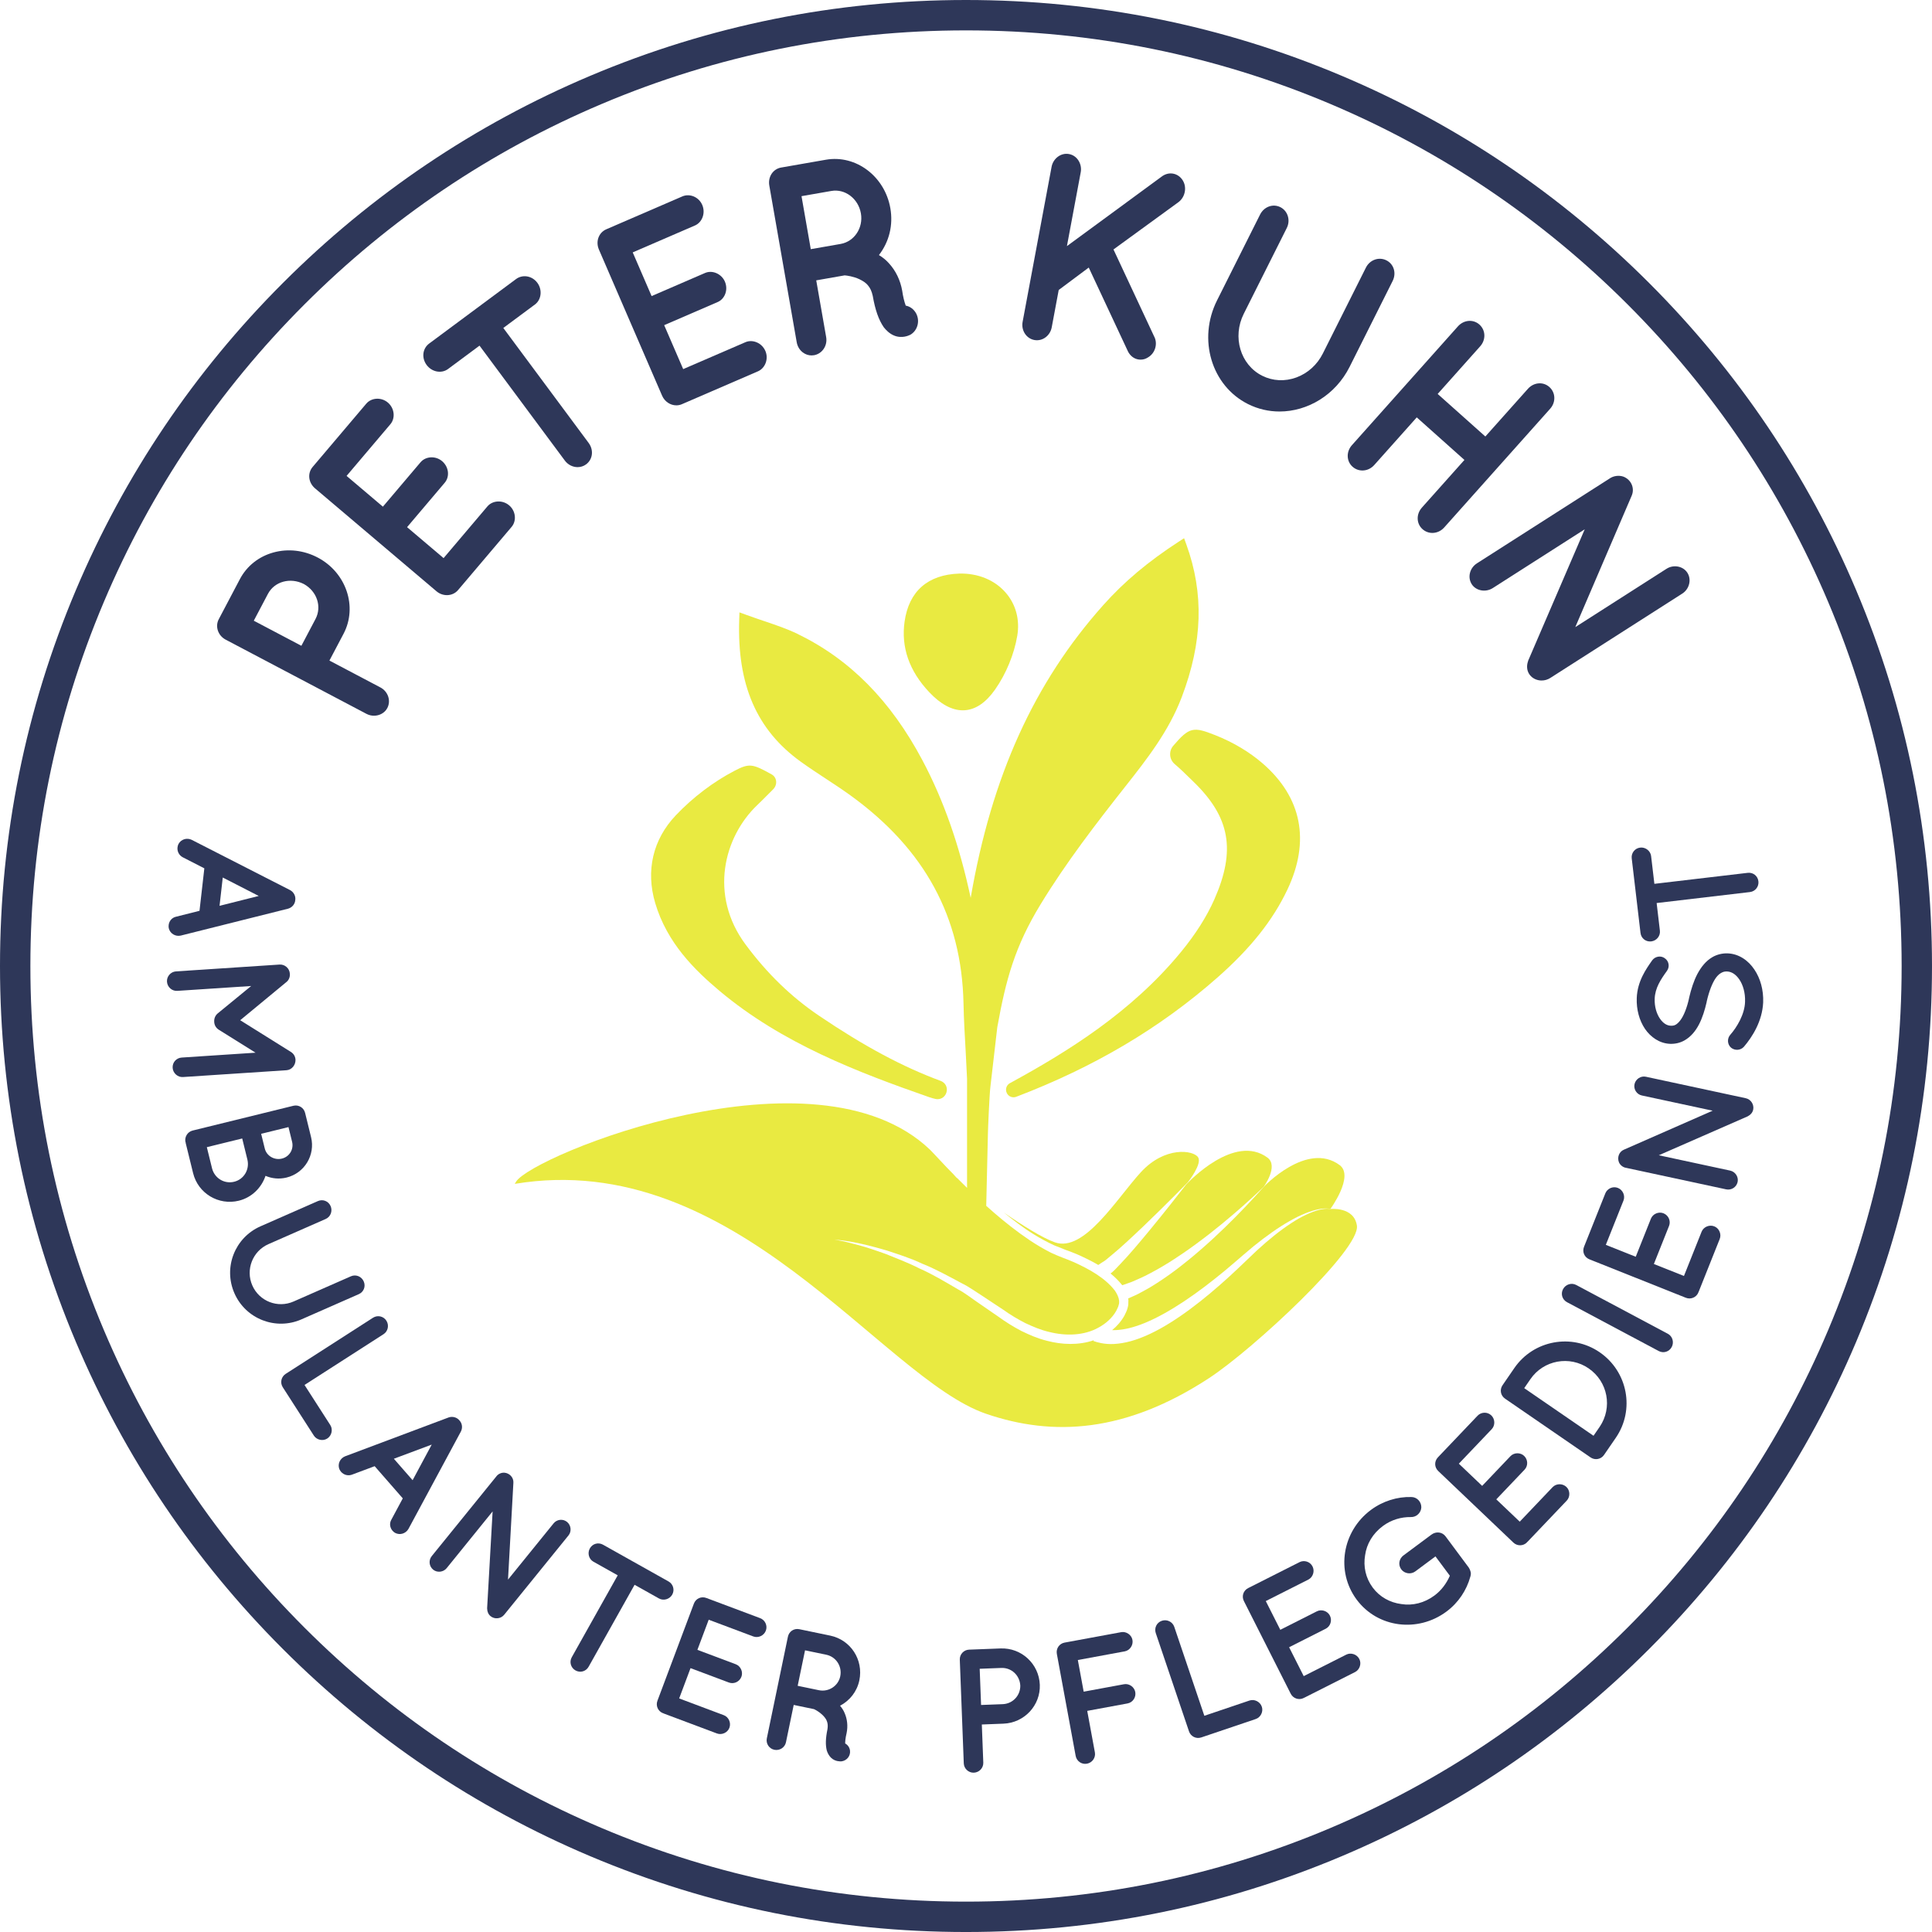 <?xml version="1.0" encoding="utf-8"?>
<!-- Generator: Adobe Illustrator 22.1.0, SVG Export Plug-In . SVG Version: 6.00 Build 0)  -->
<svg version="1.1" id="Layer_1" xmlns="http://www.w3.org/2000/svg" xmlns:xlink="http://www.w3.org/1999/xlink" x="0px" y="0px"
	 viewBox="0 0 210.666 210.667" style="enable-background:new 0 0 210.666 210.667;" xml:space="preserve">
<style type="text/css">
	.st0{fill:#2E3759;}
	.st1{fill:#E9EA41;}
</style>
<g>
	<g>
		<path class="st0" d="M41.48,74.959l-5.56-2.931l1.541-2.923c1.552-2.946,0.291-6.673-2.811-8.307
			c-1.519-0.801-3.236-0.997-4.837-0.556c-1.603,0.443-2.901,1.475-3.655,2.906l-2.294,4.353l-0.012,0.024
			c-0.201,0.381-0.234,0.821-0.092,1.24c0.142,0.421,0.445,0.772,0.854,0.987l15.348,8.089c0.259,0.137,0.541,0.201,0.817,0.201
			c0.598,0,1.172-0.303,1.452-0.833c0.205-0.389,0.238-0.839,0.094-1.267C42.18,75.52,41.881,75.17,41.48,74.959z M34.404,67.494
			l-1.541,2.923l-5.19-2.735l1.541-2.923c0.714-1.355,2.435-1.83,3.916-1.078C34.557,64.466,35.117,66.14,34.404,67.494z"/>
		<path class="st0" d="M54.272,54.683c-0.445,0.023-0.854,0.217-1.121,0.532l-4.782,5.642l-3.981-3.375l4.102-4.84
			c0.576-0.68,0.448-1.738-0.285-2.359c-0.708-0.6-1.786-0.542-2.351,0.125l-4.103,4.84l-3.959-3.355l4.781-5.642
			c0.267-0.315,0.391-0.75,0.341-1.193c-0.052-0.454-0.274-0.869-0.625-1.166c-0.708-0.6-1.785-0.543-2.352,0.125l-5.791,6.833
			l-0.053,0.062c-0.285,0.337-0.415,0.763-0.365,1.2c0.049,0.435,0.272,0.84,0.627,1.141l13.236,11.217
			c0.335,0.284,0.742,0.424,1.14,0.424c0.458,0,0.903-0.185,1.211-0.548l0.027-0.032l0-0.004c0.009-0.008,0.019-0.017,0.027-0.027
			l5.791-6.833c0.566-0.668,0.446-1.74-0.262-2.34C55.174,54.811,54.729,54.659,54.272,54.683z"/>
		<path class="st0" d="M54.881,35.761l3.453-2.562c0.703-0.522,0.822-1.604,0.259-2.362c-0.285-0.384-0.693-0.633-1.148-0.7
			c-0.416-0.06-0.836,0.041-1.17,0.289l-9.478,7.034c-0.728,0.54-0.849,1.567-0.276,2.339c0.573,0.771,1.62,0.968,2.336,0.436
			l3.43-2.546l9.303,12.533c0.346,0.466,0.872,0.715,1.392,0.715c0.326,0,0.65-0.098,0.926-0.303
			c0.354-0.263,0.577-0.648,0.628-1.085c0.05-0.435-0.075-0.879-0.352-1.253L54.881,35.761z"/>
		<path class="st0" d="M82.524,37.334c-0.41-0.177-0.862-0.185-1.241-0.021l-6.788,2.935l-2.072-4.792l5.825-2.518
			c0.394-0.17,0.694-0.499,0.844-0.923c0.15-0.424,0.131-0.892-0.053-1.317c-0.172-0.398-0.503-0.729-0.909-0.907
			c-0.419-0.185-0.865-0.193-1.254-0.024l-5.824,2.519l-2.06-4.765l6.789-2.935c0.379-0.164,0.683-0.499,0.834-0.918
			c0.155-0.43,0.14-0.899-0.042-1.323c-0.183-0.421-0.513-0.75-0.93-0.924c-0.403-0.168-0.853-0.171-1.234-0.007l-8.221,3.554
			l-0.076,0.033c-0.832,0.359-1.185,1.332-0.804,2.214l6.886,15.927c0.285,0.658,0.912,1.057,1.555,1.057
			c0.205,0,0.411-0.041,0.608-0.125l0.038-0.017l0.001-0.005c0.012-0.003,0.024-0.007,0.037-0.012l8.221-3.554
			c0.377-0.163,0.682-0.497,0.836-0.914c0.157-0.427,0.146-0.888-0.032-1.3C83.275,37.848,82.944,37.515,82.524,37.334z"/>
		<path class="st0" d="M99.899,34.182c-0.247-0.458-0.659-0.769-1.139-0.857c-0.167-0.46-0.296-1.004-0.384-1.622
			c-0.203-1.158-0.711-2.202-1.469-3.019c-0.307-0.34-0.657-0.625-1.068-0.869c1.125-1.46,1.566-3.271,1.245-5.111
			c-0.609-3.485-3.761-5.856-7.027-5.287l-4.846,0.847l-0.028,0.004c-0.435,0.076-0.807,0.32-1.049,0.688
			c-0.24,0.366-0.328,0.819-0.248,1.278l2.989,17.09c0.078,0.447,0.314,0.84,0.665,1.106c0.282,0.214,0.612,0.326,0.952,0.326
			c0.089,0,0.179-0.008,0.27-0.023c0.892-0.157,1.486-1.04,1.324-1.97l-1.083-6.192l3.097-0.544c0.231,0.014,0.972,0.116,1.611,0.42
			c0.438,0.208,0.75,0.434,0.932,0.673c0.248,0.287,0.409,0.641,0.522,1.143c0.271,1.547,0.64,2.599,1.199,3.418
			c0.229,0.292,0.604,0.683,1.084,0.889c0.478,0.217,0.941,0.182,1.174,0.141l0.027-0.005c0.287-0.05,0.504-0.151,0.615-0.203
			C100.051,36.05,100.336,35.008,99.899,34.182L99.899,34.182z M91.662,26.6l-3.255,0.569l-1.01-5.779l3.255-0.568
			c1.496-0.261,2.939,0.835,3.221,2.445C94.148,24.844,93.156,26.339,91.662,26.6z"/>
		<path class="st0" d="M127.925,18.936c-0.421-0.079-0.854,0.026-1.223,0.295l-10.364,7.606l1.506-8.059
			c0.081-0.429-0.006-0.887-0.237-1.258c-0.24-0.386-0.608-0.643-1.037-0.722c-0.427-0.081-0.864,0.025-1.228,0.298
			c-0.349,0.262-0.595,0.658-0.675,1.087l-3.16,16.91c-0.174,0.928,0.397,1.816,1.273,1.981c0.431,0.081,0.866-0.022,1.225-0.288
			c0.354-0.262,0.594-0.652,0.677-1.099l0.761-4.068l3.274-2.443l4.292,9.175c0.237,0.448,0.628,0.753,1.073,0.836
			c0.101,0.019,0.2,0.028,0.297,0.028c0.283,0,0.548-0.08,0.788-0.237c0.801-0.454,1.108-1.513,0.673-2.309l-4.426-9.468
			l7.099-5.167c0.728-0.559,0.927-1.627,0.444-2.382C128.713,19.269,128.346,19.014,127.925,18.936z"/>
		<path class="st0" d="M151.852,30.643c0.208-0.416,0.254-0.876,0.129-1.295c-0.125-0.421-0.412-0.763-0.806-0.96
			c-0.396-0.199-0.845-0.226-1.263-0.078c-0.42,0.148-0.766,0.458-0.974,0.873l-4.692,9.358c-0.615,1.227-1.64,2.156-2.886,2.616
			c-1.25,0.459-2.574,0.394-3.729-0.185c-2.378-1.192-3.28-4.224-2.01-6.757l4.692-9.358c0.423-0.844,0.108-1.862-0.702-2.268
			c-0.812-0.406-1.781-0.051-2.212,0.807l-4.692,9.358c-2.124,4.236-0.609,9.308,3.376,11.306c1.098,0.55,2.271,0.811,3.438,0.811
			c3.069,0,6.102-1.801,7.641-4.87L151.852,30.643z"/>
		<path class="st0" d="M169.483,43.344c-0.017-0.444-0.208-0.851-0.539-1.145c-0.329-0.293-0.752-0.435-1.189-0.396
			c-0.436,0.038-0.846,0.25-1.156,0.598l-4.636,5.195l-5.199-4.64l4.636-5.195c0.639-0.716,0.602-1.759-0.086-2.373
			c-0.677-0.604-1.708-0.514-2.346,0.203l-11.551,12.946c-0.64,0.716-0.611,1.75,0.065,2.354c0.688,0.614,1.726,0.532,2.366-0.185
			l4.635-5.195l5.199,4.64l-4.636,5.195c-0.639,0.716-0.611,1.75,0.065,2.354c0.299,0.267,0.676,0.41,1.073,0.41
			c0.042,0,0.083-0.001,0.125-0.005c0.444-0.034,0.859-0.243,1.167-0.589l11.552-12.946C169.339,44.225,169.5,43.789,169.483,43.344
			z"/>
		<path class="st0" d="M183.991,62.453c-0.464-0.726-1.506-0.922-2.274-0.432l-9.946,6.359l6.143-14.316
			c0.172-0.39,0.178-0.819,0.018-1.208c-0.166-0.402-0.487-0.715-0.908-0.881c-0.512-0.18-1.107-0.092-1.552,0.227l-14.418,9.218
			c-0.383,0.245-0.655,0.614-0.765,1.04c-0.112,0.433-0.044,0.875,0.192,1.244c0.221,0.346,0.596,0.589,1.03,0.667
			c0.439,0.079,0.89-0.01,1.269-0.251l10.02-6.406L166.693,71.9c-0.043,0.069-0.066,0.16-0.083,0.23
			c-0.164,0.469-0.118,0.976,0.125,1.355c0.23,0.36,0.601,0.604,1.042,0.688c0.107,0.021,0.215,0.03,0.323,0.03
			c0.333,0,0.661-0.095,0.947-0.279l14.396-9.203c0.364-0.233,0.633-0.611,0.738-1.037
			C184.288,63.249,184.221,62.812,183.991,62.453z"/>
	</g>
	<g>
		<path class="st0" d="M21.754,99.315l0.527-4.631l-2.371-1.216c-0.4-0.219-0.602-0.648-0.554-1.067
			c0.015-0.133,0.047-0.245,0.098-0.355c0.273-0.529,0.913-0.726,1.444-0.473l10.745,5.49c0.4,0.219,0.619,0.668,0.552,1.086
			c-0.031,0.44-0.343,0.81-0.782,0.934l-11.704,2.934c-0.574,0.128-1.154-0.209-1.301-0.785c-0.027-0.1-0.031-0.235-0.016-0.369
			c0.048-0.419,0.341-0.791,0.778-0.896L21.754,99.315z M23.939,98.772l4.273-1.077l-3.922-2.01L23.939,98.772z"/>
		<path class="st0" d="M31.24,116.698l-11.292,0.743c-0.574,0.038-1.086-0.428-1.123-1.002c-0.039-0.593,0.409-1.084,0.983-1.122
			l8.058-0.531l-4.009-2.504c-0.301-0.192-0.474-0.488-0.497-0.832l-0.001-0.019l-0.001-0.019c-0.023-0.344,0.109-0.68,0.382-0.909
			l3.648-2.989l-8.058,0.531c-0.574,0.038-1.084-0.409-1.123-1.002c-0.038-0.574,0.409-1.084,0.983-1.122l11.292-0.744
			c0.574-0.038,1.084,0.409,1.122,0.984c0.001,0.019,0.001,0.019,0.004,0.057c0.02,0.307-0.11,0.661-0.385,0.871l-5.032,4.157
			l5.533,3.461c0.301,0.192,0.474,0.488,0.497,0.832c0,0,0,0,0.001,0.019C32.24,116.133,31.814,116.661,31.24,116.698z"/>
		<path class="st0" d="M21.002,123.276l10.989-2.702c0.578-0.142,1.139,0.214,1.276,0.772c0.005,0.018,0.005,0.018,0.014,0.056
			c0,0,0,0,0.005,0.018l0.632,2.571c0.481,1.956-0.713,3.928-2.669,4.409c-0.801,0.197-1.591,0.115-2.298-0.186
			c-0.433,1.292-1.493,2.362-2.909,2.711c-2.216,0.545-4.444-0.803-4.985-3.001l-0.811-3.296c-0.004-0.019,0.014-0.023,0.014-0.023
			c-0.009-0.037-0.028-0.033-0.032-0.051C20.092,123.994,20.443,123.414,21.002,123.276z M22.553,125.088l0.573,2.328
			c0.28,1.057,1.328,1.708,2.409,1.442c1.062-0.261,1.689-1.324,1.447-2.39l-0.572-2.328L22.553,125.088z M28.476,123.631
			l0.394,1.602c0.202,0.819,1.051,1.302,1.871,1.1c0.82-0.201,1.311-1.013,1.109-1.833l-0.394-1.602L28.476,123.631z"/>
		<path class="st0" d="M25.564,141.022c-1.243-2.828,0.052-6.079,2.844-7.306l6.251-2.748c0.545-0.239,1.151-0.003,1.39,0.541
			c0.232,0.527,0.011,1.169-0.534,1.408l-6.251,2.748c-1.721,0.757-2.508,2.779-1.752,4.499c0.764,1.739,2.779,2.509,4.5,1.752
			l6.251-2.748c0.544-0.239,1.159,0.014,1.398,0.559c0.239,0.545,0.003,1.151-0.542,1.39l-6.251,2.748
			C30.078,145.093,26.799,143.832,25.564,141.022z"/>
		<path class="st0" d="M31.151,149.807l9.521-6.119c0.484-0.311,1.137-0.183,1.458,0.317c0.322,0.5,0.177,1.163-0.307,1.474
			l-8.617,5.538l2.81,4.373c0.301,0.468,0.167,1.147-0.333,1.469c-0.484,0.311-1.157,0.151-1.458-0.318l-3.36-5.228
			c-0.021-0.032-0.021-0.032-0.021-0.032c-0.01-0.016-0.01-0.016-0.01-0.016C30.513,150.765,30.667,150.118,31.151,149.807z"/>
		<path class="st0" d="M43.92,163.383l-3.066-3.51l-2.496,0.932c-0.431,0.148-0.884,0.008-1.162-0.31
			c-0.088-0.101-0.15-0.2-0.196-0.312c-0.207-0.558,0.079-1.164,0.624-1.385l11.297-4.24c0.432-0.148,0.911-0.006,1.174,0.324
			c0.305,0.32,0.367,0.8,0.163,1.207l-5.72,10.625c-0.293,0.51-0.932,0.712-1.457,0.432c-0.092-0.047-0.195-0.135-0.283-0.236
			c-0.277-0.318-0.355-0.785-0.138-1.179L43.92,163.383z M44.991,161.402l2.084-3.883l-4.128,1.543L44.991,161.402z"/>
		<path class="st0" d="M48.705,170.992c-0.362,0.447-1.037,0.517-1.469,0.167c-0.462-0.374-0.518-1.037-0.155-1.484l7.017-8.658
			c0,0,0,0,0.012-0.015c0.19-0.265,0.527-0.437,0.883-0.42c0.578,0.048,1.024,0.534,0.987,1.096l-0.586,10.562l4.976-6.139
			c0.35-0.432,1.01-0.515,1.457-0.153c0.447,0.362,0.518,1.037,0.167,1.469l-7.017,8.657c-0.362,0.447-1.037,0.518-1.484,0.155
			c-0.238-0.193-0.365-0.493-0.37-0.793c-0.005-0.054-0.011-0.108-0.002-0.15l0.594-10.481L48.705,170.992z"/>
		<path class="st0" d="M71.856,174.298l-2.66-1.492l-5.011,8.933c-0.291,0.519-0.918,0.695-1.436,0.404
			c-0.502-0.281-0.695-0.917-0.404-1.436l5.011-8.933l-2.643-1.482c-0.519-0.291-0.676-0.951-0.395-1.453
			c0.291-0.519,0.918-0.695,1.436-0.404l7.143,4.007c0.502,0.281,0.695,0.917,0.404,1.436
			C73.02,174.379,72.358,174.579,71.856,174.298z"/>
		<path class="st0" d="M71.686,185.455l3.976-10.595c0.209-0.556,0.802-0.826,1.358-0.617l0.018,0.007c0,0,0,0,0.036,0.013
			l5.818,2.184c0.521,0.195,0.826,0.801,0.617,1.358c-0.209,0.557-0.844,0.831-1.365,0.635l-4.866-1.826l-1.233,3.286l4.184,1.57
			c0.539,0.202,0.812,0.838,0.617,1.358c-0.209,0.556-0.826,0.837-1.365,0.635l-4.184-1.57l-1.24,3.304l4.867,1.827
			c0.521,0.195,0.819,0.819,0.61,1.376c-0.202,0.539-0.838,0.812-1.358,0.617l-5.818-2.183c-0.036-0.013-0.029-0.032-0.029-0.032
			l-0.025,0.011C71.746,186.604,71.483,185.994,71.686,185.455z"/>
		<path class="st0" d="M92.684,190.881c0.075,0.583-0.346,1.103-0.93,1.178c-0.079,0.003-0.237,0.01-0.425-0.029
			c0,0,0,0-0.019-0.004c-0.188-0.039-0.462-0.135-0.69-0.358c-0.213-0.201-0.369-0.488-0.465-0.782
			c-0.15-0.599-0.141-1.303,0.073-2.336c0.055-0.36,0.031-0.62-0.058-0.854c-0.07-0.23-0.256-0.465-0.45-0.661
			c-0.34-0.345-0.797-0.596-0.958-0.669l-2.216-0.46l-0.846,4.075c-0.117,0.563-0.684,0.936-1.266,0.815
			c-0.582-0.12-0.935-0.684-0.819-1.247l2.299-11.081c0.121-0.582,0.665-0.939,1.247-0.819c0,0,0,0,0.019,0.004l3.343,0.694
			c2.235,0.463,3.645,2.636,3.181,4.872c-0.257,1.239-1.046,2.212-2.104,2.776c0.205,0.239,0.384,0.511,0.513,0.832
			c0.263,0.622,0.363,1.368,0.199,2.157c-0.136,0.559-0.153,0.928-0.155,1.124C92.44,190.263,92.638,190.538,92.684,190.881z
			 M91.621,182.786c0.226-1.09-0.459-2.133-1.529-2.355l-2.31-0.479l-0.803,3.869l2.31,0.479
			C90.36,184.522,91.403,183.838,91.621,182.786z"/>
		<path class="st0" d="M109.416,187.949l-2.357,0.091l0.16,4.159c0.022,0.575-0.439,1.073-1.033,1.095
			c-0.575,0.022-1.072-0.439-1.095-1.013l-0.434-11.308c-0.023-0.594,0.439-1.073,1.014-1.095l0.019,0l3.412-0.131
			c2.281-0.088,4.191,1.682,4.279,3.962C113.467,185.951,111.697,187.862,109.416,187.949z M106.977,185.912l2.357-0.09
			c1.112-0.043,1.94-0.958,1.919-2.032c-0.062-1.111-0.958-1.96-2.07-1.917l-2.357,0.091L106.977,185.912z"/>
		<path class="st0" d="M117.292,191.467l-2.053-11.129c-0.105-0.566,0.261-1.121,0.846-1.229l0.019-0.003c0,0,0,0,0.038-0.007
			l6.112-1.127c0.547-0.101,1.125,0.28,1.229,0.846c0.108,0.585-0.295,1.147-0.843,1.248l-5.112,0.943l0.637,3.452l4.395-0.811
			c0.566-0.104,1.128,0.299,1.229,0.846c0.108,0.585-0.276,1.143-0.842,1.248l-4.395,0.811l0.835,4.527
			c0.105,0.566-0.28,1.124-0.865,1.232C117.936,192.421,117.397,192.033,117.292,191.467z"/>
		<path class="st0" d="M129.649,188.79l-3.625-10.721c-0.184-0.545,0.098-1.147,0.661-1.337c0.563-0.191,1.171,0.11,1.356,0.655
			l3.281,9.703l4.924-1.665c0.527-0.178,1.153,0.116,1.344,0.68c0.184,0.545-0.135,1.159-0.661,1.337l-5.887,1.99
			c-0.036,0.012-0.036,0.012-0.036,0.012c-0.018,0.006-0.018,0.006-0.018,0.006C130.423,189.642,129.833,189.335,129.649,188.79z"/>
		<path class="st0" d="M140.741,184.685l-5.105-10.102c-0.268-0.531-0.065-1.149,0.466-1.418l0.017-0.008c0,0,0,0,0.034-0.017
			l5.547-2.803c0.496-0.251,1.15-0.065,1.418,0.466c0.268,0.531,0.039,1.184-0.457,1.435l-4.64,2.344l1.583,3.133l3.989-2.016
			c0.514-0.259,1.167-0.031,1.418,0.466c0.268,0.531,0.056,1.175-0.457,1.434l-3.989,2.016l1.592,3.151l4.64-2.345
			c0.496-0.251,1.158-0.048,1.426,0.483c0.26,0.514,0.031,1.167-0.466,1.418l-5.547,2.803c-0.034,0.017-0.043,0-0.043,0
			l-0.008,0.025C141.628,185.419,141.001,185.198,140.741,184.685z"/>
		<path class="st0" d="M147.933,174.425c-2.3-3.094-1.576-7.457,1.549-9.78c1.309-0.973,2.887-1.453,4.403-1.409
			c0.618-0.005,1.103,0.519,1.096,1.121c-0.018,0.587-0.53,1.087-1.144,1.065c-1.04-0.016-2.127,0.29-3.05,0.977
			c-1.108,0.824-1.769,1.961-1.936,3.183c-0.209,1.231,0.058,2.49,0.837,3.537c0.755,1.016,1.884,1.635,3.123,1.79
			c1.219,0.193,2.498-0.112,3.607-0.936c0.77-0.572,1.321-1.341,1.674-2.153l-1.568-2.109l-2.201,1.636
			c-0.477,0.355-1.175,0.252-1.53-0.225c-0.366-0.493-0.241-1.16,0.237-1.515l3.033-2.254c0.015-0.011,0.015-0.011,0.015-0.011
			c0.015-0.011,0.015-0.011,0.015-0.011c0.493-0.366,1.167-0.294,1.534,0.198l2.529,3.402c0.08,0.108,0.095,0.192,0.149,0.296
			c0.007,0.042,0.019,0.058,0.026,0.1l0.011,0.015c0.057,0.173,0.056,0.365-0.018,0.587c-0.409,1.476-1.293,2.826-2.602,3.799
			C154.597,178.051,150.222,177.503,147.933,174.425z"/>
		<path class="st0" d="M165.022,168.206l-8.195-7.805c-0.431-0.41-0.446-1.061-0.036-1.492l0.013-0.014c0,0,0,0,0.027-0.028
			l4.286-4.5c0.384-0.403,1.061-0.446,1.491-0.036c0.431,0.41,0.434,1.102,0.05,1.505l-3.585,3.764l2.542,2.421l3.082-3.236
			c0.397-0.417,1.089-0.42,1.491-0.036c0.431,0.41,0.447,1.088,0.05,1.505l-3.082,3.236l2.556,2.434l3.585-3.764
			c0.383-0.403,1.075-0.433,1.505-0.023c0.417,0.397,0.42,1.089,0.036,1.491l-4.286,4.5c-0.026,0.028-0.04,0.014-0.04,0.014
			l0.001,0.027C166.104,168.601,165.439,168.603,165.022,168.206z"/>
		<path class="st0" d="M173.437,158.919l-9.326-6.41c-0.49-0.336-0.609-0.977-0.272-1.467l1.282-1.865
			c2.097-3.051,6.273-3.811,9.308-1.725c3.067,2.108,3.853,6.279,1.756,9.33l-1.282,1.865
			C174.567,159.137,173.911,159.245,173.437,158.919z M173.758,156.556l0.674-0.98c1.418-2.097,0.894-4.925-1.208-6.369
			c-2.071-1.423-4.914-0.91-6.348,1.177l-0.674,0.98L173.758,156.556z"/>
		<path class="st0" d="M170.87,141.993c-0.525-0.28-0.715-0.902-0.435-1.427c0.271-0.508,0.911-0.732,1.436-0.452l9.989,5.32
			c0.525,0.28,0.697,0.936,0.426,1.444c-0.279,0.525-0.902,0.715-1.427,0.435L170.87,141.993z"/>
		<path class="st0" d="M183.825,141.509l-10.512-4.191c-0.552-0.22-0.81-0.818-0.589-1.371l0.007-0.018c0,0,0,0,0.014-0.035
			l2.302-5.773c0.206-0.517,0.818-0.81,1.371-0.589c0.552,0.22,0.813,0.861,0.607,1.378l-1.925,4.828l3.261,1.3l1.655-4.152
			c0.213-0.535,0.854-0.795,1.371-0.589c0.552,0.221,0.82,0.844,0.607,1.378l-1.655,4.151l3.279,1.308l1.925-4.828
			c0.206-0.517,0.836-0.802,1.388-0.582c0.535,0.213,0.795,0.854,0.589,1.371l-2.302,5.773c-0.014,0.036-0.032,0.028-0.032,0.028
			l0.011,0.025C184.976,141.472,184.36,141.722,183.825,141.509z"/>
		<path class="st0" d="M188.658,127.643c0.562,0.121,0.93,0.691,0.814,1.234c-0.125,0.581-0.691,0.931-1.253,0.81l-10.894-2.343
			c0,0,0,0-0.019-0.004c-0.323-0.05-0.628-0.273-0.774-0.598c-0.218-0.537,0.013-1.155,0.532-1.377l9.684-4.254l-7.725-1.661
			c-0.544-0.117-0.916-0.668-0.795-1.23c0.121-0.562,0.69-0.93,1.234-0.813l10.894,2.343c0.562,0.121,0.93,0.69,0.81,1.253
			c-0.064,0.3-0.275,0.549-0.54,0.688c-0.046,0.029-0.091,0.059-0.133,0.069l-9.616,4.21L188.658,127.643z"/>
		<path class="st0" d="M188.752,114.237c-0.409-0.36-0.443-0.995-0.082-1.404c0.721-0.818,1.58-2.245,1.611-3.606
			c0.035-0.959-0.22-1.832-0.621-2.422c-0.4-0.591-0.87-0.858-1.35-0.876c-0.249-0.009-0.424,0.042-0.62,0.15
			c-0.196,0.108-0.394,0.274-0.596,0.554c-0.384,0.543-0.745,1.469-0.998,2.593l-0.001,0.038c-0.206,0.894-0.467,1.729-0.839,2.445
			c-0.372,0.716-0.875,1.33-1.561,1.727c-0.471,0.271-1.013,0.404-1.588,0.383c-1.15-0.042-2.123-0.731-2.742-1.637
			c-0.618-0.925-0.939-2.107-0.893-3.353c0.068-1.84,1.019-3.168,1.688-4.122c0.323-0.43,0.941-0.541,1.371-0.218
			c0.449,0.304,0.561,0.923,0.237,1.371c-0.688,0.954-1.297,1.871-1.34,3.041c-0.032,0.863,0.208,1.639,0.572,2.171
			c0.364,0.532,0.778,0.758,1.181,0.773c0.23,0.008,0.385-0.024,0.542-0.114s0.336-0.256,0.517-0.499
			c0.363-0.485,0.702-1.336,0.932-2.364l0.001-0.038c0.228-0.971,0.51-1.863,0.903-2.616c0.412-0.771,0.936-1.443,1.662-1.858
			c0.471-0.27,1.052-0.422,1.646-0.4c1.227,0.045,2.255,0.774,2.91,1.758c0.655,0.965,1.012,2.225,0.962,3.586
			c-0.096,2.07-1.195,3.775-2.098,4.836C189.796,114.545,189.162,114.579,188.752,114.237z"/>
		<path class="st0" d="M180.037,93.344l0.357,3.029l10.173-1.198c0.591-0.07,1.102,0.334,1.171,0.924
			c0.067,0.572-0.334,1.102-0.924,1.171l-10.173,1.198l0.354,3.01c0.07,0.59-0.372,1.106-0.943,1.173
			c-0.59,0.07-1.101-0.334-1.171-0.924l-0.958-8.134c-0.067-0.571,0.334-1.101,0.924-1.171
			C179.418,92.355,179.969,92.773,180.037,93.344z"/>
	</g>
	<g>
		<path class="st0" d="M105.333,210.667c-14.219,0-28.014-2.785-41.001-8.278c-12.543-5.305-23.808-12.9-33.481-22.573
			c-9.673-9.673-17.268-20.937-22.573-33.481C2.785,133.347,0,119.553,0,105.333S2.785,77.32,8.278,64.333
			c5.305-12.543,12.9-23.808,22.573-33.481c9.673-9.673,20.937-17.268,33.481-22.573C77.319,2.785,91.114,0,105.333,0
			s28.014,2.785,41.001,8.278c12.543,5.305,23.808,12.9,33.481,22.573c9.673,9.673,17.268,20.938,22.573,33.481
			c5.493,12.987,8.278,26.782,8.278,41.001s-2.785,28.014-8.278,41.001c-5.305,12.543-12.9,23.808-22.573,33.481
			c-9.673,9.673-20.938,17.268-33.481,22.573C133.347,207.881,119.552,210.667,105.333,210.667z M105.333,3.313
			c-13.773,0-27.134,2.697-39.71,8.017c-12.148,5.138-23.059,12.494-32.429,21.865c-9.37,9.37-16.726,20.28-21.865,32.429
			C6.01,78.199,3.313,91.56,3.313,105.333s2.697,27.134,8.017,39.71c5.138,12.148,12.494,23.059,21.865,32.429
			c9.37,9.37,20.28,16.726,32.429,21.865c12.576,5.319,25.937,8.017,39.71,8.017s27.134-2.697,39.711-8.017
			c12.148-5.138,23.059-12.494,32.429-21.865c9.37-9.37,16.726-20.28,21.864-32.429c5.319-12.576,8.017-25.937,8.017-39.71
			s-2.697-27.134-8.017-39.711c-5.138-12.148-12.494-23.059-21.864-32.429c-9.37-9.37-20.281-16.726-32.429-21.865
			C132.467,6.01,119.107,3.313,105.333,3.313z"/>
	</g>
	<g>
		<path class="st1" d="M130.643,126.194c-0.5-0.784-3.623-1.242-6.252,1.633c-2.628,2.874-6.174,8.777-9.369,7.637
			c-1.392-0.497-3.553-1.858-5.573-3.255c0.993,0.794,2.052,1.629,3.251,2.369c0.716,0.443,1.473,0.855,2.241,1.211
			c0.396,0.166,0.851,0.339,1.24,0.492c0.44,0.154,0.879,0.326,1.317,0.511c0.752,0.339,1.521,0.7,2.26,1.14
			c0.064-0.043,0.183-0.122,0.347-0.231c0.132-0.095,0.287-0.162,0.482-0.321c0.195-0.163,0.414-0.343,0.654-0.544
			c0.964-0.785,2.211-1.956,3.441-3.126c2.461-2.352,4.845-4.795,4.845-4.795s-0.059,0.077-0.166,0.215
			C129.657,128.759,131.091,126.899,130.643,126.194z"/>
		<path class="st1" d="M138.205,126.227c-3.592-2.661-8.588,2.634-8.884,2.953c-0.576,0.744-2.282,2.932-4.053,5.076
			c-1.094,1.319-2.192,2.624-3.106,3.57c-0.227,0.238-0.435,0.456-0.62,0.65c-0.138,0.144-0.304,0.274-0.446,0.387
			c0.453,0.371,0.883,0.79,1.274,1.278c0.126-0.044,0.304-0.105,0.528-0.183c0.238-0.082,0.529-0.175,0.851-0.33
			c0.324-0.15,0.698-0.294,1.092-0.495c0.791-0.395,1.7-0.896,2.65-1.489c0.947-0.601,1.943-1.27,2.91-1.986
			c3.897-2.838,7.377-6.231,7.378-6.23C137.78,129.429,139.459,127.155,138.205,126.227z"/>
		<path class="st1" d="M147.958,133.644c-0.312-2.104-2.897-1.813-2.897-1.813s-0.474-0.11-1.265,0.105
			c-0.787,0.205-1.86,0.682-3.022,1.453c-1.167,0.761-2.437,1.782-3.72,2.961c-1.259,1.192-2.606,2.522-4.026,3.756
			c-2.828,2.482-5.92,4.747-8.7,5.797c-1.379,0.533-2.684,0.718-3.627,0.637c-0.469-0.038-0.841-0.123-1.09-0.193
			c-0.248-0.081-0.38-0.122-0.38-0.122l0.034-0.084c-1.67,0.57-3.495,0.486-5.105,0.059c-0.993-0.241-1.917-0.645-2.803-1.078
			c-0.885-0.465-1.717-0.986-2.457-1.526c-0.764-0.526-1.516-1.045-2.251-1.552c-0.735-0.495-1.414-1.046-2.163-1.44
			c-1.46-0.852-2.833-1.679-4.19-2.271c-1.319-0.672-2.59-1.14-3.706-1.596c-1.13-0.406-2.129-0.741-2.964-0.963
			c-0.837-0.222-1.495-0.396-1.952-0.478c-0.454-0.103-0.702-0.13-0.702-0.13s0.248,0.008,0.71,0.073
			c0.464,0.049,1.14,0.153,1.993,0.333c0.852,0.175,1.876,0.449,3.043,0.79c1.15,0.388,2.471,0.784,3.826,1.425
			c1.398,0.55,2.819,1.335,4.337,2.147c0.777,0.375,1.487,0.905,2.253,1.385c0.748,0.494,1.512,0.999,2.289,1.514
			c0.77,0.548,1.552,1.016,2.367,1.433c0.837,0.394,1.703,0.763,2.614,0.97c1.792,0.454,3.786,0.416,5.382-0.478
			c0.793-0.429,1.489-1.048,1.922-1.809c0.076-0.184,0.224-0.424,0.247-0.555c0.023-0.109,0.082-0.259,0.075-0.336
			c-0.007-0.074-0.006-0.147,0-0.221c-0.038-0.365-0.217-0.742-0.455-1.096c-1.077-1.404-2.813-2.357-4.445-3.098
			c-0.416-0.181-0.834-0.351-1.254-0.504c-0.461-0.18-0.848-0.34-1.27-0.538c-0.842-0.427-1.608-0.884-2.325-1.364
			c-1.437-0.964-2.704-1.98-3.838-2.956c-0.315-0.27-0.611-0.533-0.904-0.796l0.184-7.887c0.001-0.344,0.165-4.317,0.273-5.119
			l0.748-6.464c0.939-5.211,1.909-8.789,4.717-13.399c2.794-4.587,6.094-8.86,9.235-12.844c2.331-2.956,4.741-6.013,6.165-9.765
			c2.276-5.999,2.435-11.286,0.499-16.639l-0.247-0.682l-0.608,0.395c-3.318,2.155-5.922,4.343-8.193,6.887
			c-7.547,8.453-12.186,18.665-14.469,31.936c-1.215-5.711-2.947-10.646-5.263-15.005c-3.462-6.52-7.93-11.033-13.659-13.798
			c-1.109-0.535-2.299-0.938-3.56-1.365c-0.625-0.212-1.284-0.435-1.983-0.69l-0.747-0.272l-0.027,0.794
			c-0.239,7.091,1.89,12.011,6.701,15.482c0.892,0.644,1.823,1.255,2.723,1.846c0.904,0.593,1.838,1.207,2.723,1.847
			c8.083,5.853,12.108,13.264,12.309,22.657c0.038,1.776,0.141,3.575,0.241,5.315c0.056,0.968,0.101,1.943,0.146,2.919v11.893
			c-0.361-0.354-0.706-0.697-1.022-1.016c-0.086-0.068-0.133-0.104-0.133-0.104c-0.116-0.13-0.232-0.257-0.348-0.385
			c-0.253-0.258-0.489-0.501-0.709-0.724c-1.019-1.079-1.654-1.77-1.83-1.938c-12.507-11.928-43.351,0.634-45.128,3.485
			c-0.099,0.159-0.15,0.247-0.15,0.247c24.036-3.998,39.989,21.156,51.392,25.068c7.296,2.503,15.186,2.077,24.294-3.874
			C136.678,147.102,148.346,136.249,147.958,133.644z"/>
		<path class="st1" d="M146.074,127.041c-3.57-2.645-8.294,2.388-8.294,2.388s-3.182,3.665-6.878,6.857
			c-0.917,0.803-1.872,1.568-2.79,2.262c-0.925,0.688-1.824,1.289-2.622,1.774c-0.396,0.244-0.786,0.435-1.118,0.622
			c-0.33,0.192-0.643,0.325-0.898,0.437c-0.183,0.08-0.336,0.147-0.459,0.201c0.01,0.054,0.019,0.108,0.026,0.164
			c0.003,0.172-0.002,0.346-0.013,0.517c-0.014,0.167-0.055,0.252-0.082,0.383c-0.088,0.35-0.223,0.529-0.336,0.801
			c-0.342,0.619-0.808,1.152-1.344,1.591c0.67,0.021,1.573-0.092,2.607-0.433c2.547-0.812,5.699-2.858,8.598-5.171
			c1.468-1.147,2.832-2.396,4.202-3.528c1.373-1.114,2.724-2.069,3.955-2.766c1.225-0.708,2.345-1.125,3.154-1.284
			c0.815-0.168,1.283-0.027,1.283-0.027S147.694,128.239,146.074,127.041z"/>
		<path class="st1" d="M127.925,81.328c-0.501,0.591-0.429,1.481,0.162,1.985c0.6,0.512,1.148,1.048,1.632,1.521l0.381,0.371
			c4.037,3.892,4.683,7.505,2.304,12.885c-0.822,1.857-2.036,3.771-3.609,5.689c-5.433,6.622-12.477,10.953-18.669,14.327
			c-0.383,0.21-0.533,0.667-0.35,1.064c0.139,0.302,0.43,0.479,0.74,0.479c0.099,0,0.199-0.018,0.298-0.055
			c8.511-3.249,15.681-7.497,21.918-12.988c3.613-3.18,6.04-6.225,7.637-9.582c2.525-5.311,1.59-10.081-2.705-13.795
			c-1.437-1.242-3.22-2.303-5.158-3.068C130.151,79.232,129.698,79.239,127.925,81.328z"/>
		<path class="st1" d="M78.474,108.06c6.796,5.701,15.022,8.848,22.867,11.583c0.212,0.074,0.43,0.133,0.652,0.184
			c0.082,0.019,0.162,0.027,0.241,0.027c0.445,0,0.832-0.284,0.967-0.737c0.159-0.533-0.102-1.06-0.637-1.259
			c-4.141-1.528-8.354-3.786-13.258-7.104c-3.032-2.05-5.652-4.591-8.011-7.768c-3.997-5.382-2.376-11.727,1.29-15.213
			c0.362-0.344,0.65-0.635,0.954-0.942c0.229-0.231,0.467-0.471,0.755-0.753c0.252-0.246,0.376-0.592,0.331-0.928
			c-0.041-0.303-0.217-0.561-0.482-0.708c-2.064-1.146-2.421-1.244-4.01-0.417c-2.342,1.217-4.572,2.906-6.449,4.884
			c-2.493,2.626-3.289,6.023-2.239,9.565C72.728,102.801,75.718,105.748,78.474,108.06z"/>
		<path class="st1" d="M104.981,77.453c0.077,0,0.153-0.002,0.229-0.008c1.194-0.087,2.301-0.845,3.292-2.254
			c1.197-1.703,2.08-3.841,2.421-5.867c0.297-1.761-0.156-3.437-1.276-4.717c-1.206-1.379-3.033-2.114-5.048-2.064
			c-3.428,0.115-5.49,1.922-5.962,5.226c-0.401,2.806,0.505,5.4,2.691,7.711C102.567,76.791,103.795,77.453,104.981,77.453z"/>
	</g>
</g>
</svg>
